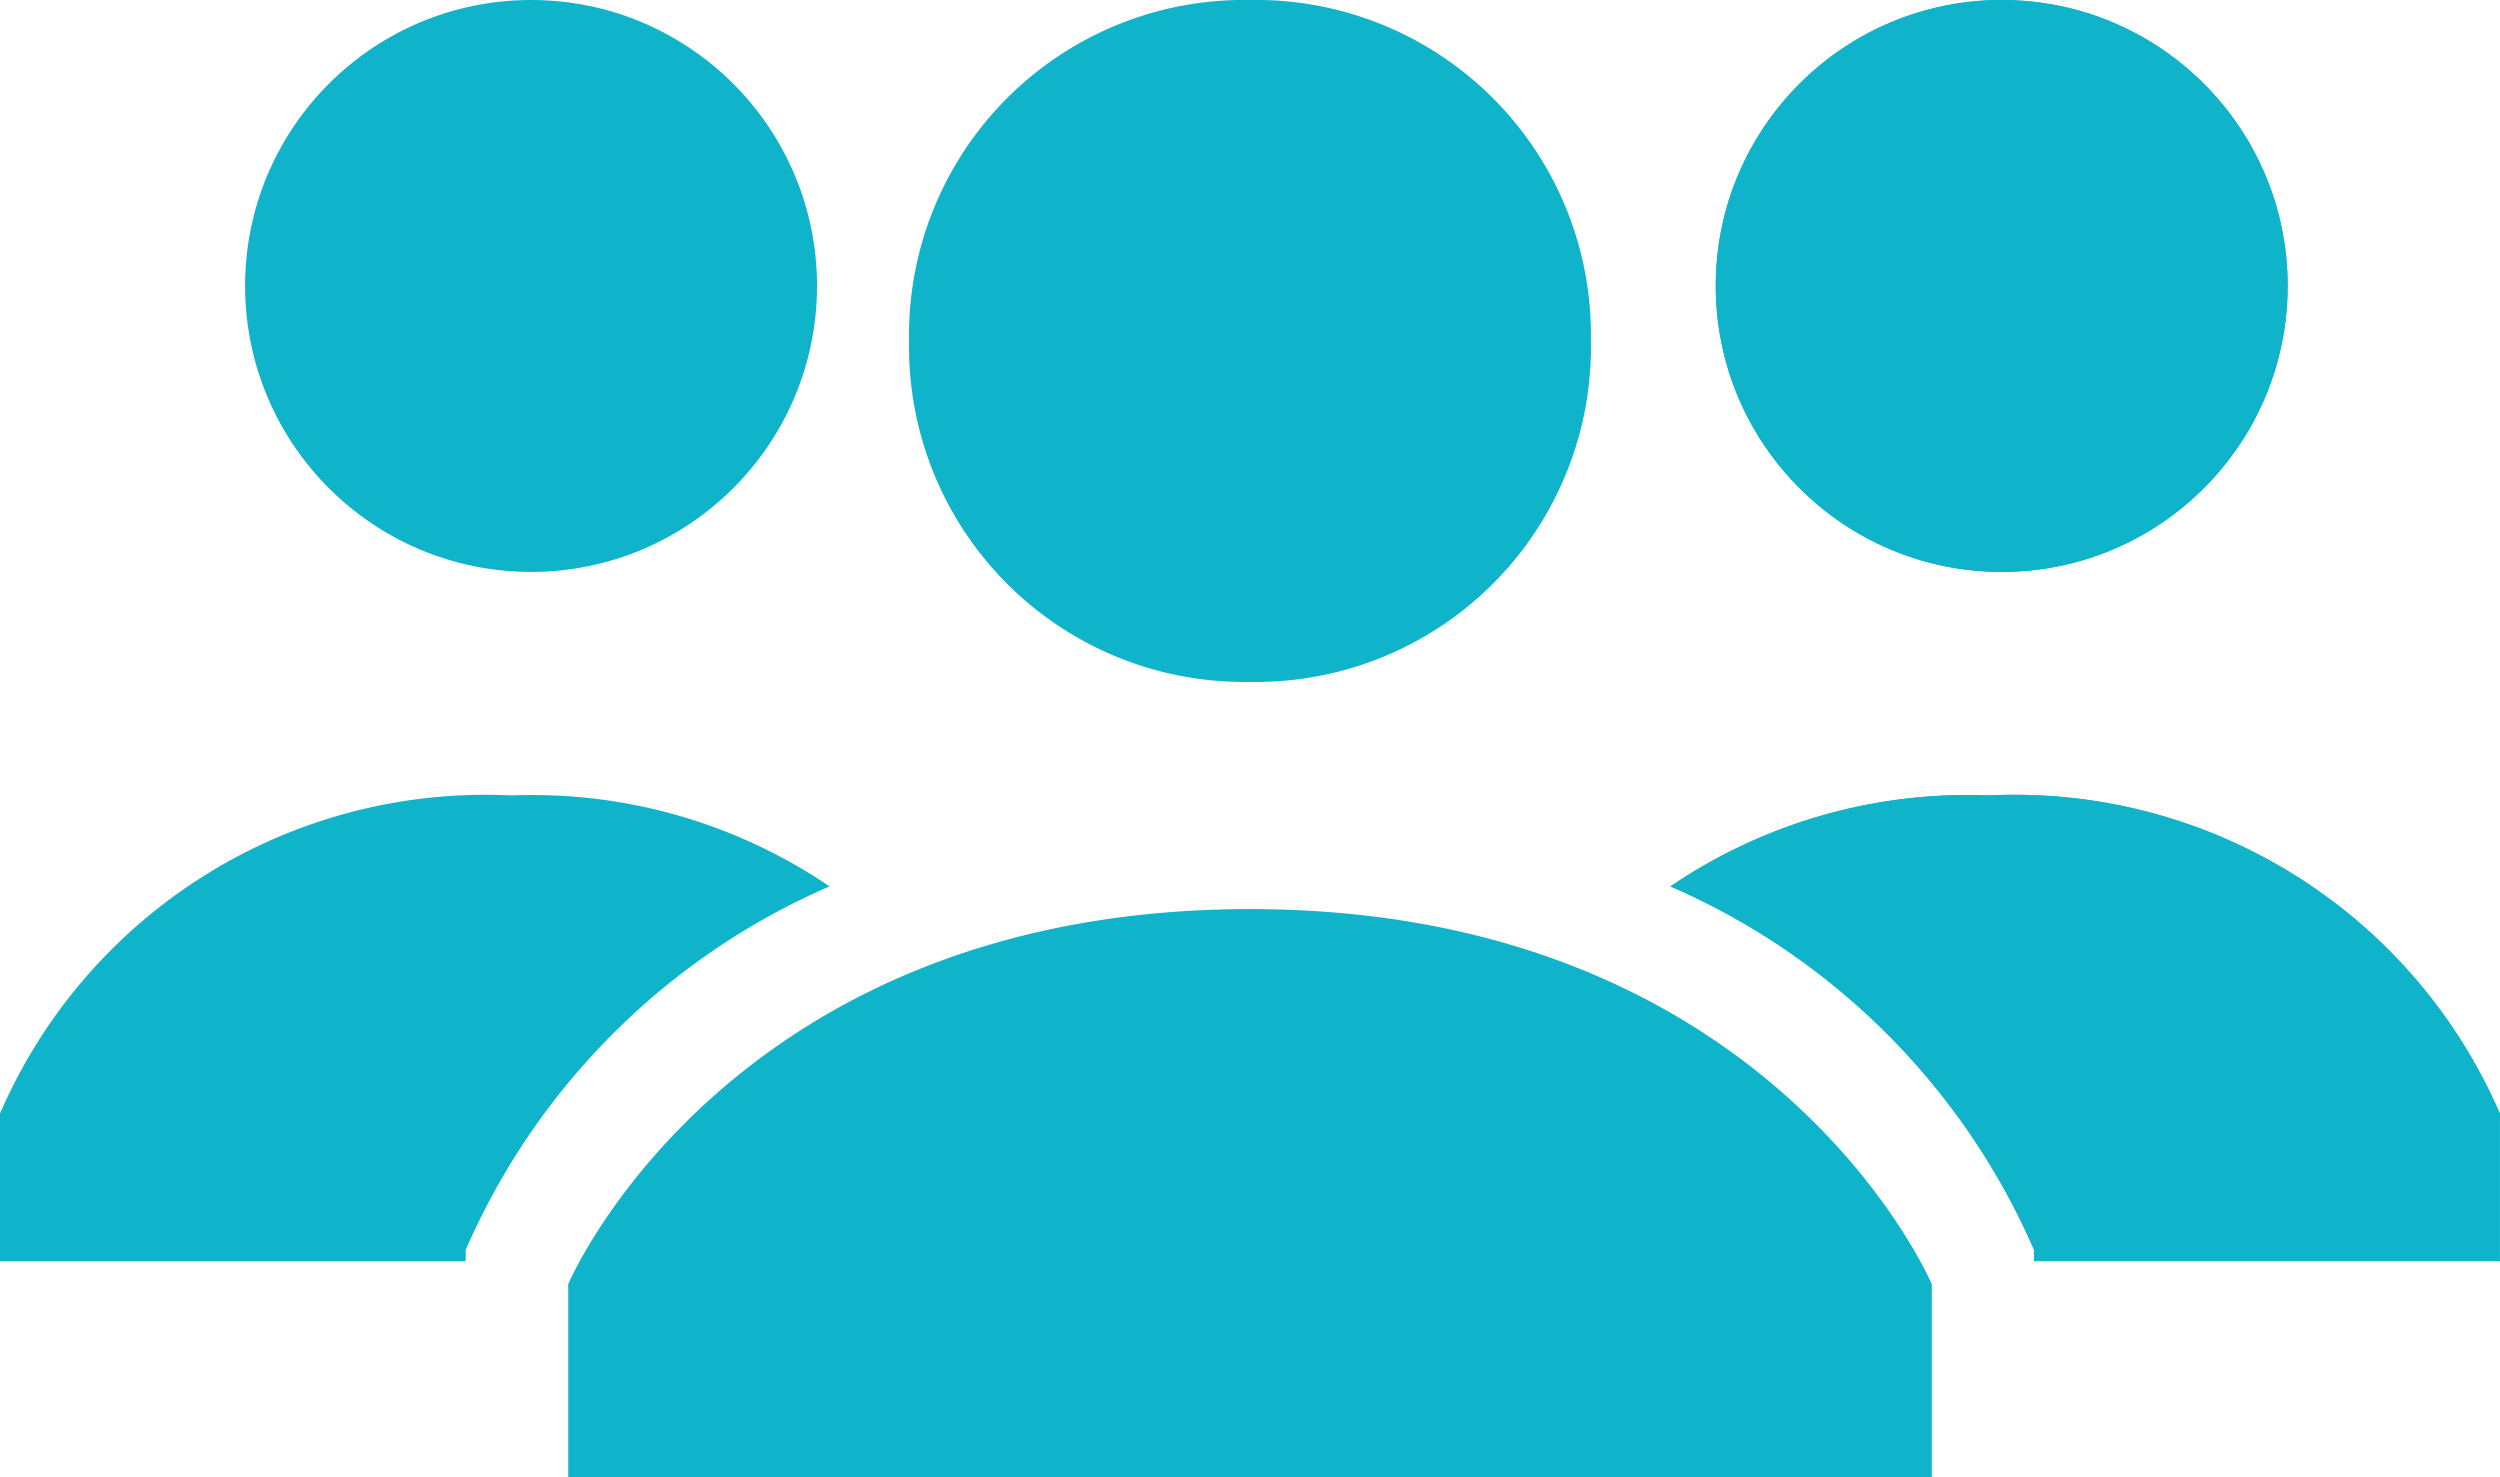 <svg xmlns="http://www.w3.org/2000/svg" width="30.599" height="18.081"><g data-name="309041_users_group_people_icon"><g data-name="Group 397"><path fill="#0fb4ca" d="M11.127 4.173A4.1 4.1 0 0 1 15.299 0a4.1 4.1 0 0 1 4.173 4.173 4.1 4.1 0 0 1-4.173 4.173 4.1 4.1 0 0 1-4.172-4.173m4.173 6.954c-6.4 0-8.345 4.59-8.345 4.59v2.364h16.689v-2.364s-1.947-4.59-8.345-4.59Z" data-name="Path 158"/></g><g data-name="Group 400"><g data-name="Group 398" transform="translate(20.863)"><circle cx="3.5" cy="3.5" r="3.5" fill="#0fb4ca" data-name="Ellipse 12" transform="translate(.137)"/></g><g data-name="Group 399"><path fill="#0fb4ca" d="M24.34 9.736a6.47 6.47 0 0 0-3.894 1.113 8.58 8.58 0 0 1 4.451 4.451v.136h5.7V13.63a6.47 6.47 0 0 0-6.257-3.894" data-name="Path 159"/></g></g><g data-name="Group 403"><g data-name="Group 401" transform="translate(20.863)"><circle cx="3.5" cy="3.5" r="3.5" fill="#0fb4ca" data-name="Ellipse 13" transform="translate(.137)"/></g><g data-name="Group 402"><path fill="#0fb4ca" d="M24.34 9.736a6.47 6.47 0 0 0-3.894 1.113 8.58 8.58 0 0 1 4.451 4.451v.136h5.7V13.63a6.47 6.47 0 0 0-6.257-3.894" data-name="Path 160"/></g></g><g data-name="Group 406"><g data-name="Group 404" transform="translate(2.782)"><circle cx="3.5" cy="3.5" r="3.5" fill="#0fb4ca" data-name="Ellipse 14" transform="translate(.218)"/></g><g data-name="Group 405"><path fill="#0fb4ca" d="M6.259 9.736a6.47 6.47 0 0 1 3.894 1.113 8.58 8.58 0 0 0-4.453 4.45v.137H0V13.63a6.47 6.47 0 0 1 6.259-3.894" data-name="Path 161"/></g></g></g></svg>